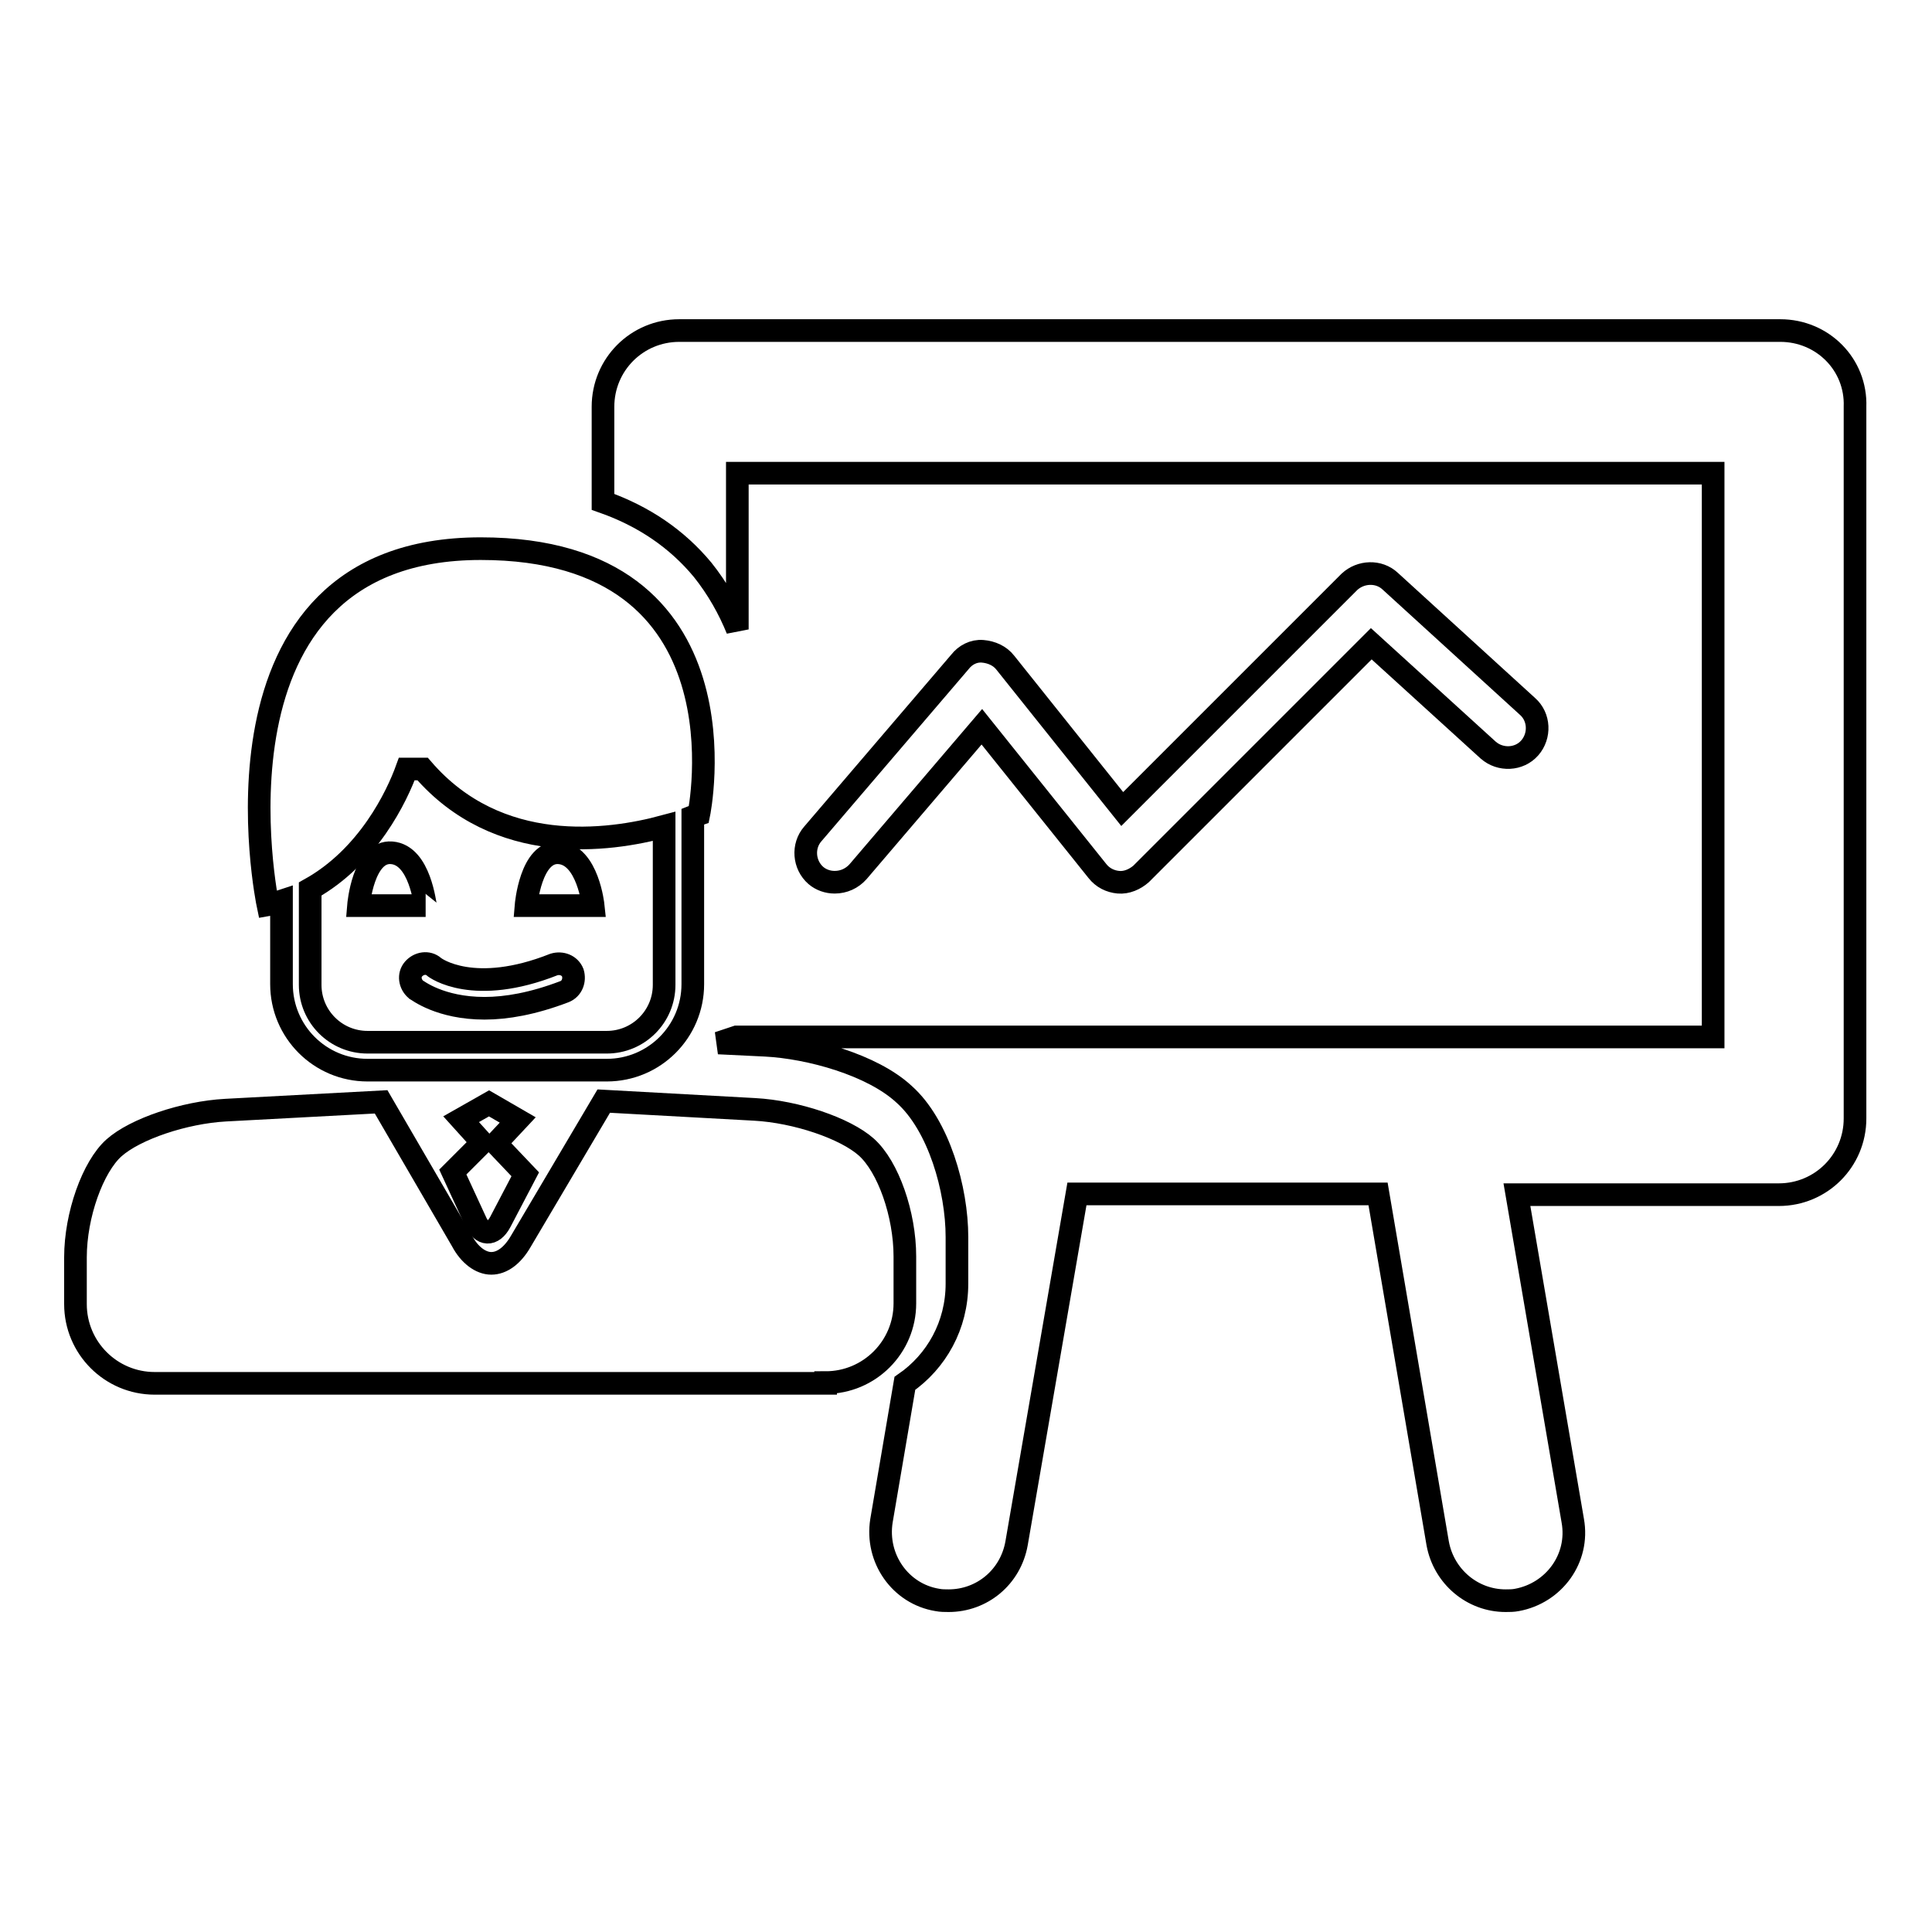 <?xml version="1.0" encoding="utf-8"?>
<!-- Svg Vector Icons : http://www.onlinewebfonts.com/icon -->
<!DOCTYPE svg PUBLIC "-//W3C//DTD SVG 1.1//EN" "http://www.w3.org/Graphics/SVG/1.1/DTD/svg11.dtd">
<svg version="1.1" xmlns="http://www.w3.org/2000/svg" xmlns:xlink="http://www.w3.org/1999/xlink" x="0px" y="0px" viewBox="0 0 256 256" enable-background="new 0 0 256 256" xml:space="preserve">
<g><g><g><g><path stroke-width="3" fill-opacity="0" stroke="#000000"  d="M235.9,43.8H90c-5.6,0-10.1,4.5-10.1,10.1v12.6c5.4,1.9,9.8,4.9,13.2,9c2,2.5,3.5,5.2,4.6,7.9V62.7h129.3v74.7H97.6l-2.4,0.8l6.2,0.3c5.9,0.3,14.2,2.6,18.4,6.5c4.6,4.1,7,12.6,7,18.9v6.2c0,5.5-2.7,10.3-6.9,13.2l-3.1,18.2c-0.8,5,2.5,9.7,7.4,10.5c0.5,0.1,1,0.1,1.5,0.1c4.4,0,8.2-3.1,9-7.6l8-46.3h39.9l7.9,46.3c0.8,4.4,4.6,7.6,9,7.6c0.5,0,1,0,1.5-0.1c4.9-0.9,8.3-5.5,7.4-10.5l-7.4-43.2h34.7c5.6,0,10.1-4.5,10.1-10.1V53.9C246,48.3,241.5,43.8,235.9,43.8z"/><path stroke-width="3" fill-opacity="0" stroke="#000000"  d="M109.4,183.2c5.8,0,10.5-4.7,10.5-10.5v-6.2c0-5.6-2.2-11.9-5.1-14.5c-2.8-2.5-9.3-4.7-14.8-5l-20-1.1l-11,18.6c-1.1,1.9-2.5,2.9-3.9,2.9c-1.4,0-2.9-1.1-3.9-3L50.5,146l-20.6,1.1c-5.5,0.3-12,2.5-14.8,5c-2.8,2.5-5.1,8.9-5.1,14.5v6.2c0,5.8,4.7,10.5,10.5,10.5H109.4z"/><path stroke-width="3" fill-opacity="0" stroke="#000000"  d="M63,161.8c0.8,1.9,2.3,2,3.3,0.1l3.3-6.3l-3.9-4.1l2.9-3.1l-3.8-2.2l-3.7,2.1l2.8,3.1l-3.9,3.9L63,161.8z"/><path stroke-width="3" fill-opacity="0" stroke="#000000"  d="M51.9,113c-3.8-0.3-4.4,7-4.4,7h8.9C56.3,120,55.7,113.3,51.9,113z"/><path stroke-width="3" fill-opacity="0" stroke="#000000"  d="M74.1,113c-3.8-0.3-4.4,7-4.4,7h8.9C78.6,120,77.9,113.3,74.1,113z"/><path stroke-width="3" fill-opacity="0" stroke="#000000"  d="M37.3,119.4v11c0,6.3,5.1,11.4,11.4,11.4h31.7c6.3,0,11.4-5.1,11.4-11.4v-22.2c0.5-0.2,0.8-0.3,0.8-0.3s7.3-35.2-28.9-35.2c-38.1,0-28.2,47.2-28.2,47.2C36.1,119.8,36.7,119.6,37.3,119.4z M41.1,117.8c7.7-4.3,11.5-12.3,12.8-15.9H56c10,11.6,24.6,9.6,32,7.6v21c0,4.2-3.4,7.6-7.6,7.6H48.7c-4.2,0-7.6-3.4-7.6-7.6L41.1,117.8L41.1,117.8L41.1,117.8z"/><path stroke-width="3" fill-opacity="0" stroke="#000000"  d="M54.8,128.4c-0.7,0.8-0.5,2,0.3,2.7c0.2,0.1,3.2,2.5,9.1,2.5c2.9,0,6.4-0.6,10.6-2.2c1-0.4,1.4-1.5,1.1-2.5c-0.4-1-1.5-1.4-2.5-1.1c-10.6,4.2-15.7,0.5-15.9,0.3C56.7,127.4,55.5,127.6,54.8,128.4z"/><path stroke-width="3" fill-opacity="0" stroke="#000000"  d="M113.7,115.5l16.4-19.2l15.3,19.1c0.7,0.9,1.7,1.4,2.8,1.5c1.1,0.1,2.2-0.4,3-1.1l30.5-30.5l15.5,14.1c1.6,1.4,4.1,1.3,5.5-0.3c1.4-1.6,1.3-4.1-0.3-5.5l-18.2-16.6c-1.5-1.4-3.9-1.3-5.4,0.1l-30.1,30.1l-15.5-19.4c-0.7-0.9-1.8-1.4-3-1.5c-1.2-0.1-2.3,0.5-3,1.4l-19.5,22.8c-1.4,1.6-1.2,4.1,0.4,5.5c0.7,0.6,1.6,0.9,2.5,0.9C111.8,116.9,112.9,116.4,113.7,115.5z"/></g></g><g></g><g></g><g></g><g></g><g></g><g></g><g></g><g></g><g></g><g></g><g></g><g></g><g></g><g></g><g></g></g></g>
</svg>